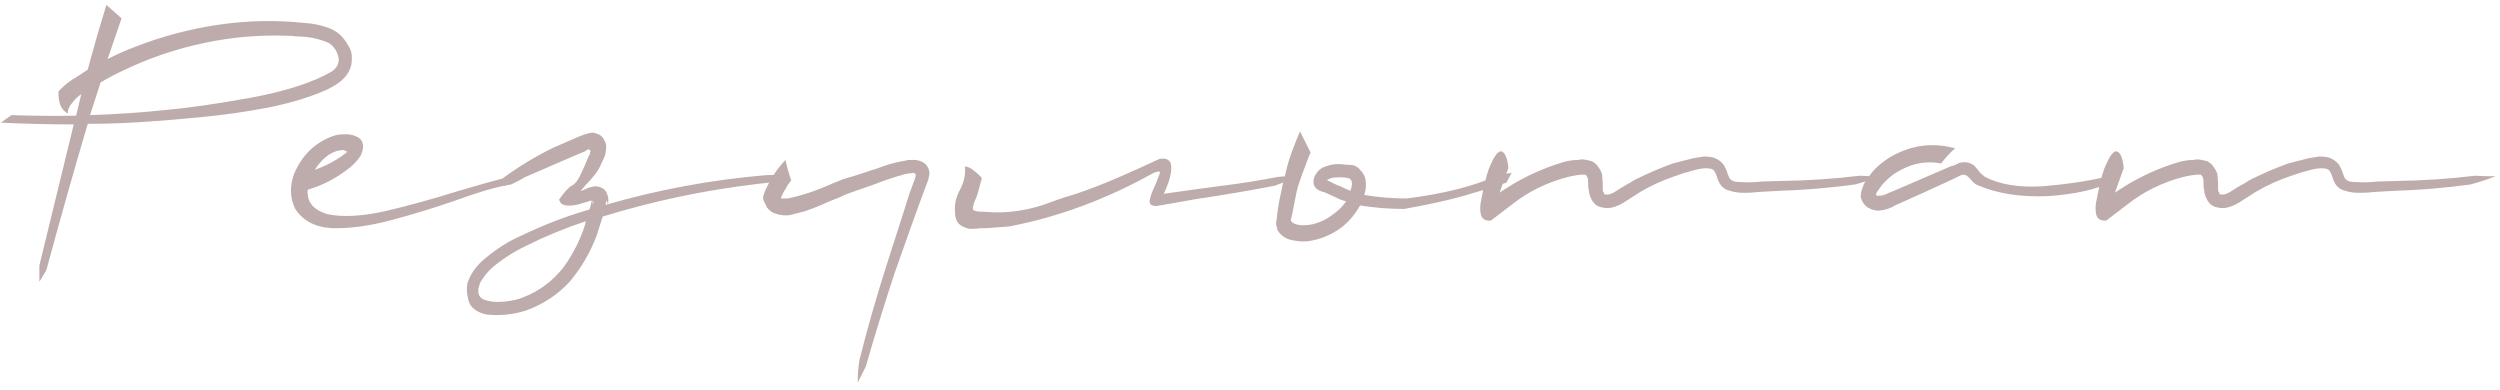 <?xml version="1.0" encoding="UTF-8"?> <svg xmlns="http://www.w3.org/2000/svg" width="340" height="53" viewBox="0 0 340 53" fill="none"> <path d="M0.121 16.684L1.548 15.654C4.508 15.759 7.441 15.786 10.348 15.733L11.061 12.8C10.585 13.117 10.216 13.46 9.951 13.83C9.423 14.412 9.185 14.94 9.238 15.416C8.815 15.257 8.471 14.887 8.207 14.306C7.996 13.725 7.917 13.091 7.969 12.403C8.762 11.558 9.608 10.897 10.506 10.421L11.933 9.47C12.726 6.511 13.572 3.577 14.47 0.671L16.531 2.494L14.629 8.043C15.844 7.409 17.086 6.854 18.355 6.378C22.001 4.951 25.78 3.947 29.691 3.366C33.655 2.785 37.592 2.705 41.503 3.128C42.508 3.181 43.538 3.392 44.595 3.762C45.811 4.185 46.736 5.004 47.37 6.22C47.74 6.748 47.898 7.383 47.845 8.123C47.845 9.761 46.736 11.109 44.516 12.166C42.296 13.17 39.627 13.989 36.509 14.623C33.444 15.204 30.51 15.627 27.709 15.892C24.961 16.156 22.9 16.341 21.526 16.447C21.42 16.447 21.341 16.447 21.288 16.447C18.17 16.711 15.051 16.843 11.933 16.843C9.978 23.449 8.102 30.082 6.305 36.741L5.353 38.327V36.107L10.031 16.922C6.807 16.922 3.503 16.843 0.121 16.684ZM13.677 11.214L12.25 15.654C15.739 15.548 19.227 15.31 22.715 14.94C25.674 14.676 29.506 14.121 34.21 13.275C38.967 12.377 42.613 11.188 45.15 9.708C45.89 9.18 46.181 8.519 46.022 7.726C45.811 6.881 45.361 6.246 44.674 5.824C43.353 5.242 41.873 4.951 40.235 4.951C39.918 4.899 39.601 4.872 39.284 4.872C35.425 4.714 31.62 5.031 27.868 5.824C24.062 6.616 20.442 7.832 17.007 9.47C15.844 9.999 14.734 10.58 13.677 11.214ZM69.757 23.898C71.395 23.529 72.056 23.502 71.739 23.819C71.474 24.084 70.734 24.506 69.519 25.088C67.722 25.352 65.159 26.092 61.829 27.307C59.081 28.259 56.227 29.131 53.267 29.924C50.307 30.716 47.639 31.086 45.26 31.033C42.882 30.928 41.164 30.029 40.107 28.338C39.42 26.805 39.394 25.22 40.028 23.581C41.085 21.097 42.829 19.406 45.26 18.508C45.683 18.349 46.185 18.27 46.767 18.27C47.401 18.217 47.982 18.323 48.511 18.587C49.039 18.798 49.33 19.221 49.383 19.855C49.383 20.225 49.277 20.648 49.066 21.124C48.59 21.917 47.85 22.657 46.846 23.344C45.313 24.453 43.648 25.273 41.851 25.801C41.693 27.439 42.591 28.549 44.547 29.131C46.608 29.554 49.198 29.421 52.316 28.734C55.487 27.994 58.843 27.07 62.384 25.96C64.868 25.22 67.326 24.533 69.757 23.898ZM46.767 20.41C45.287 20.41 43.965 21.309 42.803 23.106C44.547 22.471 46.027 21.652 47.242 20.648L46.767 20.41ZM79.596 30.479V30.32C79.649 30.267 79.675 30.188 79.675 30.082C76.822 31.033 74.073 32.17 71.431 33.491C69.792 34.284 68.286 35.261 66.912 36.424C66.278 37.005 65.749 37.666 65.326 38.406C64.851 39.569 64.983 40.335 65.723 40.705C66.463 41.022 67.414 41.128 68.577 41.022C69.687 40.916 70.585 40.705 71.272 40.388C73.386 39.542 75.157 38.221 76.584 36.424C77.905 34.627 78.909 32.645 79.596 30.479ZM78.724 27.783C78.09 27.942 77.509 27.994 76.98 27.942C76.716 27.889 76.504 27.809 76.346 27.704C76.24 27.598 76.135 27.413 76.029 27.149C76.769 26.092 77.35 25.458 77.773 25.246C78.196 25.035 78.566 24.586 78.883 23.898L79.041 23.581C79.411 22.789 79.755 21.996 80.072 21.203L80.23 20.965V20.727L80.31 20.648C80.31 20.543 80.283 20.463 80.23 20.41C80.23 20.358 80.178 20.331 80.072 20.331C80.019 20.331 79.966 20.331 79.913 20.331C79.913 20.331 79.887 20.358 79.834 20.41H79.755L79.596 20.569L78.249 21.124L72.937 23.423L68.577 25.326L68.418 24.216C70.585 22.63 72.858 21.256 75.236 20.093L77.614 19.063L78.883 18.508C79.306 18.349 79.702 18.217 80.072 18.111C80.495 18.006 80.865 18.032 81.182 18.191C81.552 18.296 81.842 18.508 82.054 18.825C82.265 19.142 82.397 19.485 82.45 19.855C82.45 20.225 82.397 20.648 82.292 21.124L82.054 21.679L81.895 21.996C81.578 22.841 81.05 23.661 80.31 24.453C79.57 25.246 79.121 25.748 78.962 25.96L79.279 25.88C80.23 25.405 80.944 25.246 81.42 25.405C81.948 25.511 82.318 25.801 82.529 26.277C82.741 26.753 82.794 27.281 82.688 27.862L82.529 27.228C82.424 27.492 82.371 27.704 82.371 27.862C89.453 25.801 96.72 24.453 104.172 23.819C106.392 23.713 107.317 23.846 106.947 24.216C106.629 24.533 105.335 24.797 103.062 25.008C95.874 25.854 88.845 27.334 81.975 29.448L81.103 32.143C80.257 34.363 79.068 36.398 77.535 38.248C75.897 40.044 73.915 41.366 71.589 42.211C69.792 42.793 67.969 42.978 66.119 42.766C64.798 42.449 64.005 41.841 63.741 40.943C63.477 40.044 63.424 39.225 63.582 38.485C64.005 37.217 64.798 36.107 65.961 35.156C67.599 33.782 69.29 32.725 71.034 31.985C73.994 30.558 77.033 29.395 80.151 28.497C80.31 28.127 80.415 27.704 80.468 27.228C80.521 26.858 80.574 27.07 80.627 27.862C80.68 27.651 80.706 27.519 80.706 27.466C80.706 27.413 80.68 27.387 80.627 27.387C80.627 27.334 80.6 27.281 80.548 27.228L78.724 27.783ZM117.757 49.822L116.647 52.042C116.647 50.985 116.726 49.954 116.885 48.95C117.994 44.563 119.236 40.229 120.611 35.949L122.672 29.527L123.702 26.277L124.257 24.771C124.31 24.665 124.337 24.586 124.337 24.533C124.442 24.321 124.495 24.163 124.495 24.057C124.548 23.898 124.548 23.766 124.495 23.661C124.389 23.555 124.284 23.502 124.178 23.502C124.125 23.502 124.019 23.529 123.861 23.581C123.808 23.581 123.729 23.581 123.623 23.581C123.2 23.634 122.778 23.74 122.355 23.898C122.249 23.898 122.143 23.925 122.038 23.978C120.981 24.295 119.924 24.665 118.867 25.088L115.695 26.198C115.22 26.356 114.718 26.567 114.189 26.832C113.661 27.043 113.132 27.255 112.604 27.466C111.6 27.942 110.543 28.364 109.433 28.734L107.609 29.21C106.975 29.369 106.262 29.316 105.469 29.052C105.257 28.999 105.046 28.893 104.835 28.734C104.623 28.576 104.438 28.391 104.28 28.179C104.227 28.127 104.2 28.047 104.2 27.942C104.042 27.73 103.936 27.519 103.883 27.307C103.778 27.096 103.751 26.885 103.804 26.673L104.042 25.96L104.28 25.484L104.676 24.691C105.257 23.634 105.971 22.657 106.817 21.758C107.028 22.709 107.292 23.634 107.609 24.533C107.292 24.903 107.028 25.299 106.817 25.722C106.658 25.933 106.526 26.171 106.42 26.435L106.182 26.911C106.235 26.964 106.341 26.99 106.499 26.99C106.711 26.99 106.922 26.99 107.134 26.99C108.983 26.62 110.965 25.96 113.079 25.008L114.665 24.374L116.25 23.898L119.421 22.868C120.478 22.445 121.588 22.128 122.751 21.917L123.227 21.837C123.28 21.837 123.332 21.811 123.385 21.758C123.385 21.758 123.412 21.758 123.465 21.758H123.861C124.442 21.705 124.944 21.785 125.367 21.996C125.79 22.154 126.107 22.498 126.319 23.026C126.319 23.132 126.345 23.238 126.398 23.344C126.398 23.502 126.398 23.634 126.398 23.74L126.239 24.453L124.971 27.862L123.861 30.954L121.641 37.217C120.267 41.392 118.972 45.594 117.757 49.822ZM173.804 24.057C174.861 23.951 175.469 23.951 175.627 24.057C175.786 24.11 175.627 24.268 175.152 24.533C174.729 24.744 174.147 24.982 173.407 25.246C169.866 25.933 166.299 26.541 162.705 27.07L157.314 28.021C156.574 28.021 156.257 27.757 156.363 27.228C156.469 26.647 156.733 25.933 157.156 25.088C157.367 24.559 157.579 24.004 157.79 23.423C157.737 23.37 157.684 23.344 157.631 23.344C157.579 23.344 157.526 23.344 157.473 23.344C157.42 23.344 157.394 23.344 157.394 23.344L156.918 23.502C150.47 27.096 143.917 29.527 137.257 30.796L134.166 31.033C133.901 31.033 133.637 31.033 133.373 31.033C133.056 31.086 132.765 31.113 132.501 31.113C132.342 31.113 132.104 31.113 131.787 31.113C131.523 31.06 131.232 30.954 130.915 30.796C130.598 30.637 130.36 30.426 130.202 30.161C129.99 29.791 129.885 29.369 129.885 28.893C129.779 27.889 129.99 26.885 130.519 25.88C131.1 24.823 131.338 23.74 131.232 22.63C131.655 22.683 132.052 22.868 132.422 23.185C132.844 23.502 133.214 23.846 133.531 24.216L132.976 26.277C132.924 26.435 132.871 26.594 132.818 26.753C132.395 27.651 132.237 28.232 132.342 28.497C132.448 28.708 133.003 28.814 134.007 28.814C137.072 29.078 140.138 28.602 143.203 27.387C143.679 27.228 144.207 27.043 144.789 26.832C145.634 26.62 147.035 26.145 148.99 25.405C150.946 24.665 153.853 23.396 157.711 21.599C158.768 21.441 159.296 21.837 159.296 22.789C159.296 23.74 158.953 24.929 158.266 26.356L162.784 25.722C164 25.563 165.189 25.405 166.352 25.246C168.889 24.929 171.373 24.533 173.804 24.057ZM182.275 25.326L182.592 25.484C182.909 25.643 183.279 25.801 183.702 25.96C183.702 25.854 183.702 25.775 183.702 25.722C183.702 25.669 183.728 25.616 183.781 25.563C183.887 25.14 183.887 24.797 183.781 24.533L183.702 24.453C183.702 24.401 183.675 24.374 183.622 24.374C183.622 24.321 183.596 24.295 183.543 24.295C183.49 24.242 183.411 24.216 183.305 24.216C182.83 24.11 182.327 24.084 181.799 24.136C181.323 24.136 180.953 24.216 180.689 24.374C180.636 24.427 180.583 24.453 180.531 24.453V24.533H180.451L180.689 24.612C180.848 24.665 181.059 24.771 181.323 24.929C181.588 25.035 181.825 25.14 182.037 25.246C182.143 25.246 182.222 25.273 182.275 25.326ZM173.554 30.479V30.32C173.554 30.267 173.554 30.214 173.554 30.161C173.554 30.108 173.581 30.029 173.634 29.924V29.765L173.713 28.972L173.951 27.466L174.585 24.453V24.374L174.664 24.295C174.717 24.031 174.849 23.476 175.06 22.63C175.378 21.415 175.959 19.829 176.805 17.873L178.232 20.727V20.807C178.179 20.86 178.152 20.912 178.152 20.965L177.994 21.282C177.835 21.705 177.65 22.207 177.439 22.789C177.227 23.317 177.016 23.898 176.805 24.533C176.593 25.114 176.435 25.643 176.329 26.118L175.774 28.972L175.536 30.003L175.695 30.161C175.748 30.267 175.853 30.346 176.012 30.399C176.329 30.558 176.725 30.637 177.201 30.637C177.677 30.637 178.152 30.584 178.628 30.479C179.632 30.214 180.531 29.765 181.323 29.131C182.01 28.655 182.592 28.074 183.067 27.387C182.486 27.228 181.958 27.017 181.482 26.753L180.055 26.118C179.738 26.065 179.421 25.933 179.104 25.722C178.786 25.458 178.628 25.14 178.628 24.771C178.628 24.348 178.76 23.951 179.024 23.581C179.289 23.212 179.579 22.947 179.896 22.789C180.636 22.471 181.323 22.313 181.958 22.313C182.327 22.313 182.671 22.339 182.988 22.392C183.305 22.392 183.649 22.419 184.019 22.471C184.442 22.577 184.785 22.815 185.049 23.185C185.366 23.502 185.578 23.872 185.684 24.295C185.842 25.088 185.789 25.828 185.525 26.515C187.428 26.832 189.357 26.99 191.312 26.99C196.386 26.356 200.535 25.299 203.759 23.819L205.582 23.502L204.868 24.85C202.754 25.537 200.772 26.145 198.923 26.673C197.073 27.202 194.43 27.783 190.995 28.417C188.934 28.417 186.926 28.259 184.97 27.942L184.732 28.338C183.992 29.554 183.067 30.531 181.958 31.271C180.742 32.064 179.447 32.566 178.073 32.778C177.386 32.883 176.672 32.857 175.933 32.698C175.51 32.645 175.113 32.513 174.743 32.302C174.321 32.038 173.977 31.694 173.713 31.271V31.113C173.66 31.06 173.634 30.954 173.634 30.796C173.581 30.69 173.554 30.584 173.554 30.479ZM252.938 23.898C253.836 23.951 254.761 23.978 255.712 23.978C254.603 24.401 253.466 24.771 252.304 25.088C248.815 25.563 245.301 25.854 241.76 25.96L239.064 26.118C238.219 26.224 237.347 26.25 236.448 26.198C235.973 26.145 235.497 26.039 235.021 25.88C234.546 25.722 234.176 25.431 233.911 25.008C233.7 24.638 233.568 24.321 233.515 24.057C233.409 23.74 233.304 23.502 233.198 23.344C233.092 23.132 232.907 23 232.643 22.947C232.167 22.841 231.586 22.868 230.899 23.026C230.688 23.079 230.476 23.132 230.265 23.185C229.419 23.396 228.573 23.661 227.728 23.978C226.142 24.506 224.583 25.22 223.051 26.118L220.831 27.545C220.408 27.809 219.932 28.021 219.404 28.179C218.875 28.338 218.32 28.338 217.739 28.179C217.475 28.127 217.211 27.994 216.946 27.783C216.682 27.519 216.497 27.255 216.391 26.99C216.18 26.567 216.074 26.145 216.074 25.722C216.021 25.616 215.995 25.511 215.995 25.405C215.995 25.193 215.995 24.982 215.995 24.771C215.995 24.559 215.969 24.374 215.916 24.216C215.863 24.057 215.81 23.951 215.757 23.898C215.704 23.846 215.651 23.793 215.599 23.74C214.806 23.74 213.934 23.872 212.982 24.136C211.767 24.453 210.498 24.929 209.177 25.563C207.909 26.198 206.772 26.911 205.768 27.704L202.756 30.003C202.016 30.056 201.567 29.791 201.408 29.21C201.25 28.576 201.276 27.836 201.487 26.99C201.646 26.092 201.831 25.273 202.042 24.533C202.095 24.268 202.148 24.031 202.201 23.819L202.518 22.868L202.835 22.154C203.416 20.886 203.919 20.384 204.341 20.648C204.764 20.912 205.028 21.652 205.134 22.868L203.945 26.198L204.658 25.722C204.87 25.616 205.081 25.484 205.293 25.326C207.512 23.951 209.917 22.868 212.507 22.075C213.035 21.917 213.617 21.811 214.251 21.758C214.357 21.758 214.489 21.758 214.647 21.758C214.806 21.705 214.964 21.679 215.123 21.679C215.44 21.679 215.889 21.758 216.471 21.917C216.893 22.128 217.211 22.419 217.422 22.789C217.686 23.159 217.845 23.502 217.898 23.819C217.898 23.872 217.898 23.898 217.898 23.898C217.95 24.427 217.977 24.929 217.977 25.405C217.977 25.616 217.977 25.801 217.977 25.96C218.03 26.065 218.083 26.145 218.135 26.198C218.135 26.25 218.135 26.303 218.135 26.356C218.188 26.356 218.215 26.383 218.215 26.435C218.268 26.435 218.32 26.435 218.373 26.435C218.743 26.541 219.272 26.356 219.959 25.88C220.434 25.563 220.963 25.246 221.544 24.929C221.809 24.771 222.073 24.612 222.337 24.453C224.028 23.608 225.746 22.868 227.49 22.234L230.265 21.52L231.771 21.282C232.035 21.282 232.352 21.309 232.722 21.362C233.092 21.415 233.462 21.573 233.832 21.837C234.202 22.102 234.466 22.419 234.625 22.789C234.783 23.106 234.889 23.37 234.942 23.581C234.995 23.74 235.048 23.872 235.101 23.978C235.153 24.084 235.18 24.163 235.18 24.216C235.233 24.216 235.259 24.242 235.259 24.295C235.365 24.453 235.576 24.586 235.893 24.691C236.21 24.744 236.554 24.771 236.924 24.771C237.77 24.823 238.642 24.797 239.54 24.691L242.235 24.612C245.882 24.559 249.45 24.321 252.938 23.898ZM286.357 24.057C287.784 23.846 288.18 24.031 287.546 24.612C285.115 25.775 282.076 26.462 278.429 26.673C274.783 26.832 271.612 26.33 268.916 25.167C268.599 25.008 268.335 24.797 268.124 24.533C267.912 24.268 267.701 24.057 267.489 23.898C267.278 23.74 267.014 23.713 266.697 23.819L265.745 24.295L261.781 26.118L257.897 27.862C257.844 27.862 257.791 27.889 257.738 27.942C257.157 28.312 256.417 28.549 255.519 28.655C255.043 28.655 254.567 28.523 254.092 28.259C253.616 27.994 253.272 27.519 253.061 26.832C253.061 26.303 253.14 25.88 253.299 25.563C253.405 25.193 253.537 24.903 253.695 24.691C253.748 24.691 253.774 24.665 253.774 24.612C254.092 24.084 254.462 23.581 254.884 23.106C254.884 23.106 254.911 23.079 254.964 23.026C255.915 22.075 256.972 21.335 258.135 20.807C260.619 19.644 263.208 19.433 265.904 20.172C265.217 20.754 264.583 21.441 264.001 22.234C262.099 21.864 260.275 22.154 258.531 23.106C257.685 23.529 256.946 24.084 256.311 24.771C255.994 25.088 255.704 25.458 255.439 25.88C255.228 26.145 255.122 26.356 255.122 26.515H255.201C255.254 26.567 255.307 26.62 255.36 26.673C255.413 26.673 255.466 26.647 255.519 26.594C255.783 26.647 256.153 26.567 256.628 26.356C256.787 26.25 256.972 26.171 257.183 26.118L265.27 22.63L265.825 22.471L266.459 22.154C267.251 21.943 267.939 22.075 268.52 22.551C268.89 22.974 269.128 23.264 269.233 23.423C269.286 23.476 269.339 23.529 269.392 23.581L269.947 24.057C272.008 25.114 274.651 25.537 277.875 25.326C281.098 25.061 283.926 24.638 286.357 24.057ZM336.627 23.898C337.525 23.951 338.45 23.978 339.402 23.978C338.292 24.401 337.156 24.771 335.993 25.088C332.505 25.563 328.99 25.854 325.449 25.96L322.754 26.118C321.908 26.224 321.036 26.25 320.138 26.198C319.662 26.145 319.186 26.039 318.711 25.88C318.235 25.722 317.865 25.431 317.601 25.008C317.389 24.638 317.257 24.321 317.204 24.057C317.099 23.74 316.993 23.502 316.887 23.344C316.781 23.132 316.596 23 316.332 22.947C315.857 22.841 315.275 22.868 314.588 23.026C314.377 23.079 314.165 23.132 313.954 23.185C313.108 23.396 312.263 23.661 311.417 23.978C309.832 24.506 308.272 25.22 306.74 26.118L304.52 27.545C304.097 27.809 303.622 28.021 303.093 28.179C302.565 28.338 302.01 28.338 301.428 28.179C301.164 28.127 300.9 27.994 300.636 27.783C300.371 27.519 300.186 27.255 300.081 26.99C299.869 26.567 299.763 26.145 299.763 25.722C299.711 25.616 299.684 25.511 299.684 25.405C299.684 25.193 299.684 24.982 299.684 24.771C299.684 24.559 299.658 24.374 299.605 24.216C299.552 24.057 299.499 23.951 299.446 23.898C299.394 23.846 299.341 23.793 299.288 23.74C298.495 23.74 297.623 23.872 296.672 24.136C295.456 24.453 294.188 24.929 292.866 25.563C291.598 26.198 290.462 26.911 289.458 27.704L286.445 30.003C285.705 30.056 285.256 29.791 285.097 29.21C284.939 28.576 284.965 27.836 285.177 26.99C285.335 26.092 285.52 25.273 285.732 24.533C285.784 24.268 285.837 24.031 285.89 23.819L286.207 22.868L286.524 22.154C287.106 20.886 287.608 20.384 288.031 20.648C288.453 20.912 288.718 21.652 288.823 22.868L287.634 26.198L288.348 25.722C288.559 25.616 288.77 25.484 288.982 25.326C291.202 23.951 293.606 22.868 296.196 22.075C296.725 21.917 297.306 21.811 297.94 21.758C298.046 21.758 298.178 21.758 298.337 21.758C298.495 21.705 298.654 21.679 298.812 21.679C299.129 21.679 299.579 21.758 300.16 21.917C300.583 22.128 300.9 22.419 301.111 22.789C301.375 23.159 301.534 23.502 301.587 23.819C301.587 23.872 301.587 23.898 301.587 23.898C301.64 24.427 301.666 24.929 301.666 25.405C301.666 25.616 301.666 25.801 301.666 25.96C301.719 26.065 301.772 26.145 301.825 26.198C301.825 26.25 301.825 26.303 301.825 26.356C301.878 26.356 301.904 26.383 301.904 26.435C301.957 26.435 302.01 26.435 302.062 26.435C302.432 26.541 302.961 26.356 303.648 25.88C304.124 25.563 304.652 25.246 305.234 24.929C305.498 24.771 305.762 24.612 306.026 24.453C307.718 23.608 309.435 22.868 311.179 22.234L313.954 21.52L315.46 21.282C315.724 21.282 316.042 21.309 316.412 21.362C316.781 21.415 317.151 21.573 317.521 21.837C317.891 22.102 318.156 22.419 318.314 22.789C318.473 23.106 318.578 23.37 318.631 23.581C318.684 23.74 318.737 23.872 318.79 23.978C318.843 24.084 318.869 24.163 318.869 24.216C318.922 24.216 318.948 24.242 318.948 24.295C319.054 24.453 319.265 24.586 319.583 24.691C319.9 24.744 320.243 24.771 320.613 24.771C321.459 24.823 322.331 24.797 323.229 24.691L325.925 24.612C329.571 24.559 333.139 24.321 336.627 23.898Z" fill="#BEACAC"></path> </svg> 